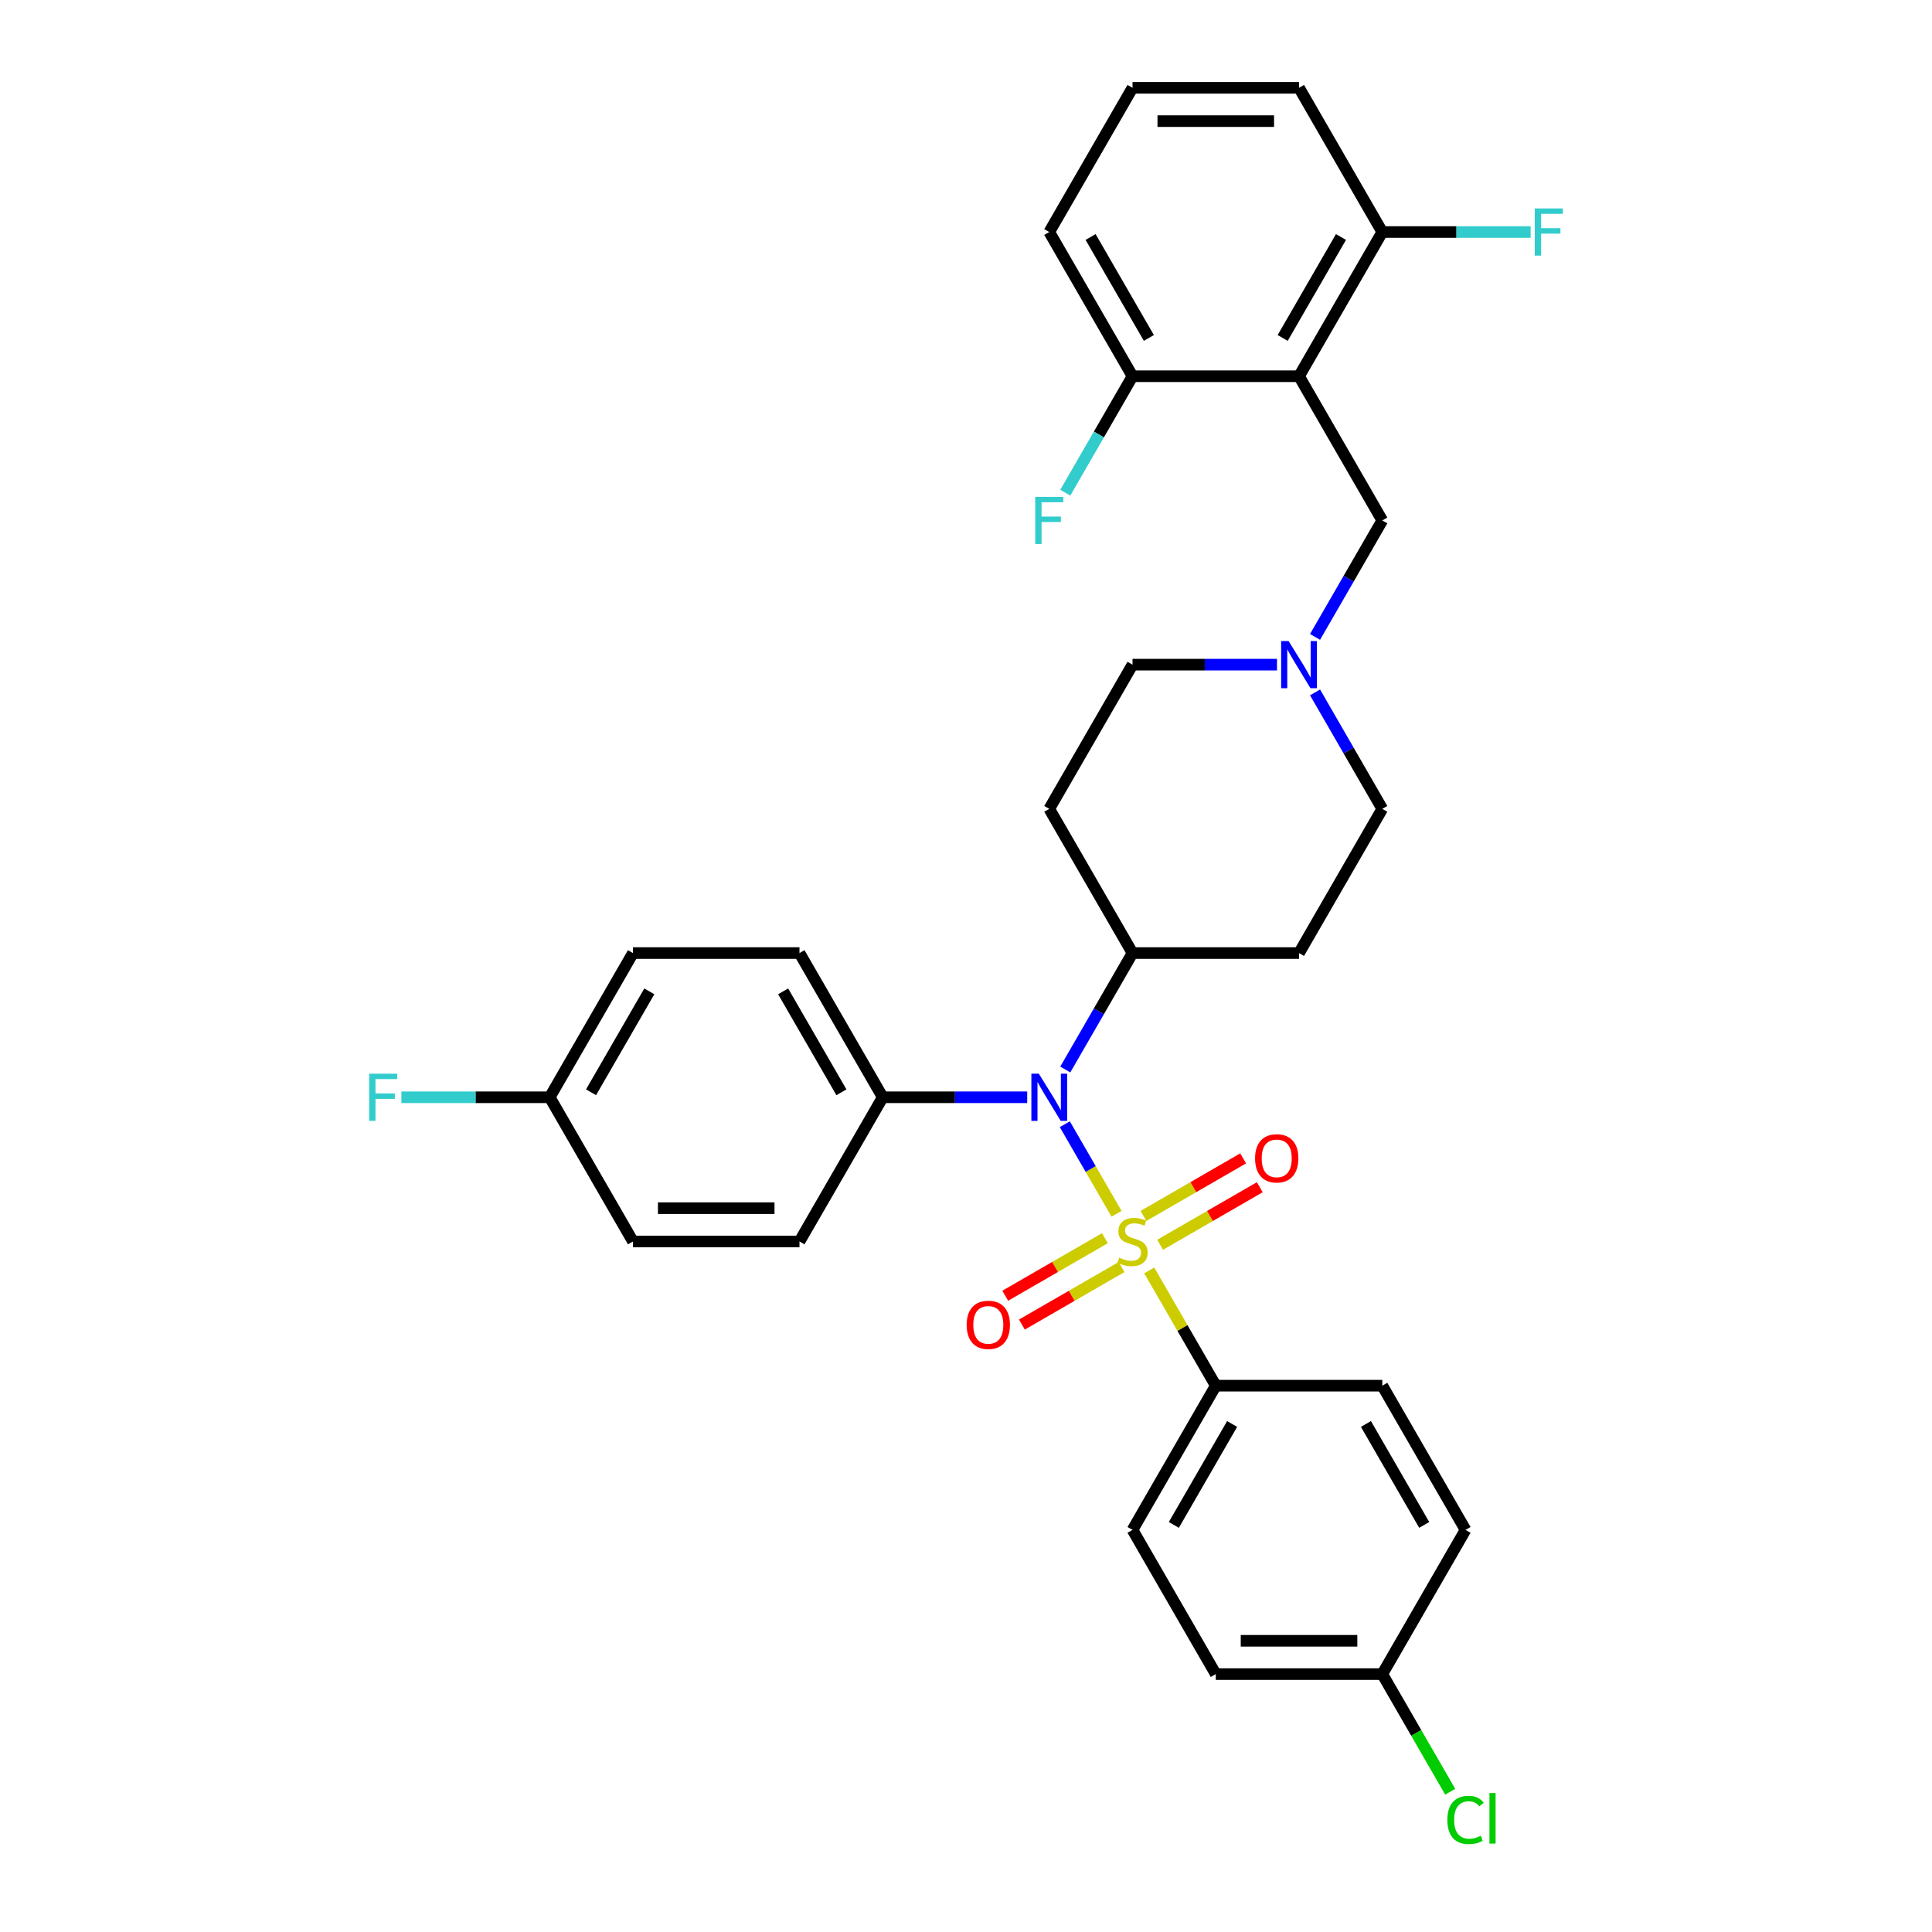 <?xml version='1.0' encoding='iso-8859-1'?>
<svg version='1.1' baseProfile='full'
              xmlns='http://www.w3.org/2000/svg'
                      xmlns:rdkit='http://www.rdkit.org/xml'
                      xmlns:xlink='http://www.w3.org/1999/xlink'
                  xml:space='preserve'
width='1000px' height='1000px' viewBox='0 0 1000 1000'>
<!-- END OF HEADER -->
<rect style='opacity:1.0;fill:#FFFFFF;stroke:none' width='1000' height='1000' x='0' y='0'> </rect>
<path class='bond-0' d='M 577.918,628.261 L 564.532,605.076' style='fill:none;fill-rule:evenodd;stroke:#CCCC00;stroke-width:6px;stroke-linecap:butt;stroke-linejoin:miter;stroke-opacity:1' />
<path class='bond-0' d='M 564.532,605.076 L 551.146,581.89' style='fill:none;fill-rule:evenodd;stroke:#0000FF;stroke-width:6px;stroke-linecap:butt;stroke-linejoin:miter;stroke-opacity:1' />
<path class='bond-2' d='M 594.837,657.566 L 612.06,687.397' style='fill:none;fill-rule:evenodd;stroke:#CCCC00;stroke-width:6px;stroke-linecap:butt;stroke-linejoin:miter;stroke-opacity:1' />
<path class='bond-2' d='M 612.06,687.397 L 629.283,717.227' style='fill:none;fill-rule:evenodd;stroke:#000000;stroke-width:6px;stroke-linecap:butt;stroke-linejoin:miter;stroke-opacity:1' />
<path class='bond-4' d='M 600.479,644.288 L 626.273,629.395' style='fill:none;fill-rule:evenodd;stroke:#CCCC00;stroke-width:6px;stroke-linecap:butt;stroke-linejoin:miter;stroke-opacity:1' />
<path class='bond-4' d='M 626.273,629.395 L 652.068,614.503' style='fill:none;fill-rule:evenodd;stroke:#FF0000;stroke-width:6px;stroke-linecap:butt;stroke-linejoin:miter;stroke-opacity:1' />
<path class='bond-4' d='M 591.86,629.36 L 617.655,614.467' style='fill:none;fill-rule:evenodd;stroke:#CCCC00;stroke-width:6px;stroke-linecap:butt;stroke-linejoin:miter;stroke-opacity:1' />
<path class='bond-4' d='M 617.655,614.467 L 643.449,599.574' style='fill:none;fill-rule:evenodd;stroke:#FF0000;stroke-width:6px;stroke-linecap:butt;stroke-linejoin:miter;stroke-opacity:1' />
<path class='bond-5' d='M 571.898,640.884 L 546.104,655.777' style='fill:none;fill-rule:evenodd;stroke:#CCCC00;stroke-width:6px;stroke-linecap:butt;stroke-linejoin:miter;stroke-opacity:1' />
<path class='bond-5' d='M 546.104,655.777 L 520.309,670.67' style='fill:none;fill-rule:evenodd;stroke:#FF0000;stroke-width:6px;stroke-linecap:butt;stroke-linejoin:miter;stroke-opacity:1' />
<path class='bond-5' d='M 580.517,655.812 L 554.722,670.705' style='fill:none;fill-rule:evenodd;stroke:#CCCC00;stroke-width:6px;stroke-linecap:butt;stroke-linejoin:miter;stroke-opacity:1' />
<path class='bond-5' d='M 554.722,670.705 L 528.928,685.598' style='fill:none;fill-rule:evenodd;stroke:#FF0000;stroke-width:6px;stroke-linecap:butt;stroke-linejoin:miter;stroke-opacity:1' />
<path class='bond-7' d='M 551.384,553.586 L 568.786,523.444' style='fill:none;fill-rule:evenodd;stroke:#0000FF;stroke-width:6px;stroke-linecap:butt;stroke-linejoin:miter;stroke-opacity:1' />
<path class='bond-7' d='M 568.786,523.444 L 586.189,493.303' style='fill:none;fill-rule:evenodd;stroke:#000000;stroke-width:6px;stroke-linecap:butt;stroke-linejoin:miter;stroke-opacity:1' />
<path class='bond-8' d='M 531.683,567.945 L 494.294,567.945' style='fill:none;fill-rule:evenodd;stroke:#0000FF;stroke-width:6px;stroke-linecap:butt;stroke-linejoin:miter;stroke-opacity:1' />
<path class='bond-8' d='M 494.294,567.945 L 456.906,567.945' style='fill:none;fill-rule:evenodd;stroke:#000000;stroke-width:6px;stroke-linecap:butt;stroke-linejoin:miter;stroke-opacity:1' />
<path class='bond-1' d='M 672.377,194.737 L 715.471,269.379' style='fill:none;fill-rule:evenodd;stroke:#000000;stroke-width:6px;stroke-linecap:butt;stroke-linejoin:miter;stroke-opacity:1' />
<path class='bond-9' d='M 672.377,194.737 L 715.471,120.096' style='fill:none;fill-rule:evenodd;stroke:#000000;stroke-width:6px;stroke-linecap:butt;stroke-linejoin:miter;stroke-opacity:1' />
<path class='bond-9' d='M 663.913,174.922 L 694.079,122.673' style='fill:none;fill-rule:evenodd;stroke:#000000;stroke-width:6px;stroke-linecap:butt;stroke-linejoin:miter;stroke-opacity:1' />
<path class='bond-10' d='M 672.377,194.737 L 586.189,194.737' style='fill:none;fill-rule:evenodd;stroke:#000000;stroke-width:6px;stroke-linecap:butt;stroke-linejoin:miter;stroke-opacity:1' />
<path class='bond-15' d='M 629.283,717.227 L 586.189,791.869' style='fill:none;fill-rule:evenodd;stroke:#000000;stroke-width:6px;stroke-linecap:butt;stroke-linejoin:miter;stroke-opacity:1' />
<path class='bond-15' d='M 637.747,737.043 L 607.581,789.292' style='fill:none;fill-rule:evenodd;stroke:#000000;stroke-width:6px;stroke-linecap:butt;stroke-linejoin:miter;stroke-opacity:1' />
<path class='bond-16' d='M 629.283,717.227 L 715.471,717.227' style='fill:none;fill-rule:evenodd;stroke:#000000;stroke-width:6px;stroke-linecap:butt;stroke-linejoin:miter;stroke-opacity:1' />
<path class='bond-3' d='M 660.966,344.02 L 623.577,344.02' style='fill:none;fill-rule:evenodd;stroke:#0000FF;stroke-width:6px;stroke-linecap:butt;stroke-linejoin:miter;stroke-opacity:1' />
<path class='bond-3' d='M 623.577,344.02 L 586.189,344.02' style='fill:none;fill-rule:evenodd;stroke:#000000;stroke-width:6px;stroke-linecap:butt;stroke-linejoin:miter;stroke-opacity:1' />
<path class='bond-6' d='M 680.667,329.661 L 698.069,299.52' style='fill:none;fill-rule:evenodd;stroke:#0000FF;stroke-width:6px;stroke-linecap:butt;stroke-linejoin:miter;stroke-opacity:1' />
<path class='bond-6' d='M 698.069,299.52 L 715.471,269.379' style='fill:none;fill-rule:evenodd;stroke:#000000;stroke-width:6px;stroke-linecap:butt;stroke-linejoin:miter;stroke-opacity:1' />
<path class='bond-34' d='M 680.667,358.379 L 698.069,388.521' style='fill:none;fill-rule:evenodd;stroke:#0000FF;stroke-width:6px;stroke-linecap:butt;stroke-linejoin:miter;stroke-opacity:1' />
<path class='bond-34' d='M 698.069,388.521 L 715.471,418.662' style='fill:none;fill-rule:evenodd;stroke:#000000;stroke-width:6px;stroke-linecap:butt;stroke-linejoin:miter;stroke-opacity:1' />
<path class='bond-11' d='M 586.189,493.303 L 672.377,493.303' style='fill:none;fill-rule:evenodd;stroke:#000000;stroke-width:6px;stroke-linecap:butt;stroke-linejoin:miter;stroke-opacity:1' />
<path class='bond-12' d='M 586.189,493.303 L 543.094,418.662' style='fill:none;fill-rule:evenodd;stroke:#000000;stroke-width:6px;stroke-linecap:butt;stroke-linejoin:miter;stroke-opacity:1' />
<path class='bond-17' d='M 456.906,567.945 L 413.811,493.303' style='fill:none;fill-rule:evenodd;stroke:#000000;stroke-width:6px;stroke-linecap:butt;stroke-linejoin:miter;stroke-opacity:1' />
<path class='bond-17' d='M 435.513,565.367 L 405.347,513.118' style='fill:none;fill-rule:evenodd;stroke:#000000;stroke-width:6px;stroke-linecap:butt;stroke-linejoin:miter;stroke-opacity:1' />
<path class='bond-18' d='M 456.906,567.945 L 413.811,642.586' style='fill:none;fill-rule:evenodd;stroke:#000000;stroke-width:6px;stroke-linecap:butt;stroke-linejoin:miter;stroke-opacity:1' />
<path class='bond-21' d='M 715.471,120.096 L 753.86,120.096' style='fill:none;fill-rule:evenodd;stroke:#000000;stroke-width:6px;stroke-linecap:butt;stroke-linejoin:miter;stroke-opacity:1' />
<path class='bond-21' d='M 753.86,120.096 L 792.248,120.096' style='fill:none;fill-rule:evenodd;stroke:#33CCCC;stroke-width:6px;stroke-linecap:butt;stroke-linejoin:miter;stroke-opacity:1' />
<path class='bond-31' d='M 715.471,120.096 L 672.377,45.455' style='fill:none;fill-rule:evenodd;stroke:#000000;stroke-width:6px;stroke-linecap:butt;stroke-linejoin:miter;stroke-opacity:1' />
<path class='bond-22' d='M 586.189,194.737 L 568.786,224.879' style='fill:none;fill-rule:evenodd;stroke:#000000;stroke-width:6px;stroke-linecap:butt;stroke-linejoin:miter;stroke-opacity:1' />
<path class='bond-22' d='M 568.786,224.879 L 551.384,255.02' style='fill:none;fill-rule:evenodd;stroke:#33CCCC;stroke-width:6px;stroke-linecap:butt;stroke-linejoin:miter;stroke-opacity:1' />
<path class='bond-30' d='M 586.189,194.737 L 543.094,120.096' style='fill:none;fill-rule:evenodd;stroke:#000000;stroke-width:6px;stroke-linecap:butt;stroke-linejoin:miter;stroke-opacity:1' />
<path class='bond-30' d='M 594.653,174.922 L 564.487,122.673' style='fill:none;fill-rule:evenodd;stroke:#000000;stroke-width:6px;stroke-linecap:butt;stroke-linejoin:miter;stroke-opacity:1' />
<path class='bond-14' d='M 672.377,493.303 L 715.471,418.662' style='fill:none;fill-rule:evenodd;stroke:#000000;stroke-width:6px;stroke-linecap:butt;stroke-linejoin:miter;stroke-opacity:1' />
<path class='bond-13' d='M 543.094,418.662 L 586.189,344.02' style='fill:none;fill-rule:evenodd;stroke:#000000;stroke-width:6px;stroke-linecap:butt;stroke-linejoin:miter;stroke-opacity:1' />
<path class='bond-23' d='M 586.189,791.869 L 629.283,866.51' style='fill:none;fill-rule:evenodd;stroke:#000000;stroke-width:6px;stroke-linecap:butt;stroke-linejoin:miter;stroke-opacity:1' />
<path class='bond-24' d='M 715.471,717.227 L 758.566,791.869' style='fill:none;fill-rule:evenodd;stroke:#000000;stroke-width:6px;stroke-linecap:butt;stroke-linejoin:miter;stroke-opacity:1' />
<path class='bond-24' d='M 707.007,737.043 L 737.173,789.292' style='fill:none;fill-rule:evenodd;stroke:#000000;stroke-width:6px;stroke-linecap:butt;stroke-linejoin:miter;stroke-opacity:1' />
<path class='bond-26' d='M 413.811,493.303 L 327.623,493.303' style='fill:none;fill-rule:evenodd;stroke:#000000;stroke-width:6px;stroke-linecap:butt;stroke-linejoin:miter;stroke-opacity:1' />
<path class='bond-25' d='M 413.811,642.586 L 327.623,642.586' style='fill:none;fill-rule:evenodd;stroke:#000000;stroke-width:6px;stroke-linecap:butt;stroke-linejoin:miter;stroke-opacity:1' />
<path class='bond-25' d='M 400.883,625.348 L 340.551,625.348' style='fill:none;fill-rule:evenodd;stroke:#000000;stroke-width:6px;stroke-linecap:butt;stroke-linejoin:miter;stroke-opacity:1' />
<path class='bond-19' d='M 284.529,567.945 L 327.623,493.303' style='fill:none;fill-rule:evenodd;stroke:#000000;stroke-width:6px;stroke-linecap:butt;stroke-linejoin:miter;stroke-opacity:1' />
<path class='bond-19' d='M 305.921,565.367 L 336.087,513.118' style='fill:none;fill-rule:evenodd;stroke:#000000;stroke-width:6px;stroke-linecap:butt;stroke-linejoin:miter;stroke-opacity:1' />
<path class='bond-27' d='M 284.529,567.945 L 246.14,567.945' style='fill:none;fill-rule:evenodd;stroke:#000000;stroke-width:6px;stroke-linecap:butt;stroke-linejoin:miter;stroke-opacity:1' />
<path class='bond-27' d='M 246.14,567.945 L 207.752,567.945' style='fill:none;fill-rule:evenodd;stroke:#33CCCC;stroke-width:6px;stroke-linecap:butt;stroke-linejoin:miter;stroke-opacity:1' />
<path class='bond-33' d='M 284.529,567.945 L 327.623,642.586' style='fill:none;fill-rule:evenodd;stroke:#000000;stroke-width:6px;stroke-linecap:butt;stroke-linejoin:miter;stroke-opacity:1' />
<path class='bond-20' d='M 715.471,866.51 L 758.566,791.869' style='fill:none;fill-rule:evenodd;stroke:#000000;stroke-width:6px;stroke-linecap:butt;stroke-linejoin:miter;stroke-opacity:1' />
<path class='bond-28' d='M 715.471,866.51 L 733.047,896.953' style='fill:none;fill-rule:evenodd;stroke:#000000;stroke-width:6px;stroke-linecap:butt;stroke-linejoin:miter;stroke-opacity:1' />
<path class='bond-28' d='M 733.047,896.953 L 750.624,927.396' style='fill:none;fill-rule:evenodd;stroke:#00CC00;stroke-width:6px;stroke-linecap:butt;stroke-linejoin:miter;stroke-opacity:1' />
<path class='bond-32' d='M 715.471,866.51 L 629.283,866.51' style='fill:none;fill-rule:evenodd;stroke:#000000;stroke-width:6px;stroke-linecap:butt;stroke-linejoin:miter;stroke-opacity:1' />
<path class='bond-32' d='M 702.543,849.273 L 642.211,849.273' style='fill:none;fill-rule:evenodd;stroke:#000000;stroke-width:6px;stroke-linecap:butt;stroke-linejoin:miter;stroke-opacity:1' />
<path class='bond-29' d='M 586.189,45.455 L 672.377,45.455' style='fill:none;fill-rule:evenodd;stroke:#000000;stroke-width:6px;stroke-linecap:butt;stroke-linejoin:miter;stroke-opacity:1' />
<path class='bond-29' d='M 599.117,62.692 L 659.449,62.692' style='fill:none;fill-rule:evenodd;stroke:#000000;stroke-width:6px;stroke-linecap:butt;stroke-linejoin:miter;stroke-opacity:1' />
<path class='bond-35' d='M 586.189,45.455 L 543.094,120.096' style='fill:none;fill-rule:evenodd;stroke:#000000;stroke-width:6px;stroke-linecap:butt;stroke-linejoin:miter;stroke-opacity:1' />
<path  class='atom-0' d='M 579.293 650.964
Q 579.569 651.067, 580.707 651.55
Q 581.845 652.032, 583.086 652.343
Q 584.361 652.618, 585.602 652.618
Q 587.912 652.618, 589.257 651.515
Q 590.601 650.377, 590.601 648.412
Q 590.601 647.068, 589.912 646.24
Q 589.257 645.413, 588.223 644.965
Q 587.188 644.517, 585.465 644
Q 583.293 643.344, 581.983 642.724
Q 580.707 642.103, 579.776 640.793
Q 578.88 639.483, 578.88 637.277
Q 578.88 634.208, 580.948 632.312
Q 583.051 630.416, 587.188 630.416
Q 590.015 630.416, 593.221 631.761
L 592.429 634.415
Q 589.498 633.209, 587.292 633.209
Q 584.913 633.209, 583.603 634.208
Q 582.293 635.174, 582.327 636.863
Q 582.327 638.173, 582.982 638.966
Q 583.672 639.759, 584.637 640.207
Q 585.637 640.655, 587.292 641.173
Q 589.498 641.862, 590.808 642.552
Q 592.118 643.241, 593.049 644.655
Q 594.014 646.034, 594.014 648.412
Q 594.014 651.791, 591.739 653.618
Q 589.498 655.411, 585.74 655.411
Q 583.568 655.411, 581.914 654.928
Q 580.293 654.48, 578.363 653.687
L 579.293 650.964
' fill='#CCCC00'/>
<path  class='atom-1' d='M 537.699 555.74
L 545.697 568.669
Q 546.49 569.944, 547.766 572.254
Q 549.041 574.564, 549.11 574.702
L 549.11 555.74
L 552.351 555.74
L 552.351 580.149
L 549.007 580.149
L 540.422 566.014
Q 539.423 564.359, 538.354 562.463
Q 537.32 560.567, 537.009 559.981
L 537.009 580.149
L 533.838 580.149
L 533.838 555.74
L 537.699 555.74
' fill='#0000FF'/>
<path  class='atom-4' d='M 666.982 331.816
L 674.98 344.744
Q 675.773 346.02, 677.048 348.33
Q 678.324 350.64, 678.393 350.777
L 678.393 331.816
L 681.634 331.816
L 681.634 356.225
L 678.29 356.225
L 669.705 342.09
Q 668.705 340.435, 667.637 338.539
Q 666.602 336.643, 666.292 336.056
L 666.292 356.225
L 663.12 356.225
L 663.12 331.816
L 666.982 331.816
' fill='#0000FF'/>
<path  class='atom-5' d='M 649.625 599.561
Q 649.625 593.7, 652.521 590.425
Q 655.417 587.15, 660.83 587.15
Q 666.243 587.15, 669.139 590.425
Q 672.034 593.7, 672.034 599.561
Q 672.034 605.49, 669.104 608.869
Q 666.174 612.213, 660.83 612.213
Q 655.452 612.213, 652.521 608.869
Q 649.625 605.525, 649.625 599.561
M 660.83 609.455
Q 664.553 609.455, 666.553 606.973
Q 668.587 604.456, 668.587 599.561
Q 668.587 594.769, 666.553 592.355
Q 664.553 589.908, 660.83 589.908
Q 657.107 589.908, 655.073 592.321
Q 653.073 594.734, 653.073 599.561
Q 653.073 604.491, 655.073 606.973
Q 657.107 609.455, 660.83 609.455
' fill='#FF0000'/>
<path  class='atom-6' d='M 500.343 685.749
Q 500.343 679.888, 503.238 676.613
Q 506.134 673.338, 511.547 673.338
Q 516.96 673.338, 519.856 676.613
Q 522.752 679.888, 522.752 685.749
Q 522.752 691.679, 519.821 695.058
Q 516.891 698.402, 511.547 698.402
Q 506.169 698.402, 503.238 695.058
Q 500.343 691.713, 500.343 685.749
M 511.547 695.644
Q 515.27 695.644, 517.27 693.161
Q 519.304 690.645, 519.304 685.749
Q 519.304 680.957, 517.27 678.544
Q 515.27 676.096, 511.547 676.096
Q 507.824 676.096, 505.79 678.509
Q 503.79 680.923, 503.79 685.749
Q 503.79 690.679, 505.79 693.161
Q 507.824 695.644, 511.547 695.644
' fill='#FF0000'/>
<path  class='atom-22' d='M 794.403 107.892
L 808.917 107.892
L 808.917 110.684
L 797.678 110.684
L 797.678 118.096
L 807.676 118.096
L 807.676 120.923
L 797.678 120.923
L 797.678 132.3
L 794.403 132.3
L 794.403 107.892
' fill='#33CCCC'/>
<path  class='atom-23' d='M 535.837 257.175
L 550.351 257.175
L 550.351 259.967
L 539.112 259.967
L 539.112 267.379
L 549.11 267.379
L 549.11 270.206
L 539.112 270.206
L 539.112 281.583
L 535.837 281.583
L 535.837 257.175
' fill='#33CCCC'/>
<path  class='atom-28' d='M 191.083 555.74
L 205.597 555.74
L 205.597 558.533
L 194.358 558.533
L 194.358 565.945
L 204.356 565.945
L 204.356 568.772
L 194.358 568.772
L 194.358 580.149
L 191.083 580.149
L 191.083 555.74
' fill='#33CCCC'/>
<path  class='atom-29' d='M 749.154 941.996
Q 749.154 935.929, 751.981 932.757
Q 754.842 929.551, 760.255 929.551
Q 765.288 929.551, 767.977 933.102
L 765.702 934.963
Q 763.737 932.378, 760.255 932.378
Q 756.566 932.378, 754.601 934.86
Q 752.67 937.308, 752.67 941.996
Q 752.67 946.823, 754.67 949.305
Q 756.704 951.787, 760.634 951.787
Q 763.323 951.787, 766.46 950.167
L 767.426 952.753
Q 766.15 953.58, 764.219 954.063
Q 762.289 954.545, 760.151 954.545
Q 754.842 954.545, 751.981 951.305
Q 749.154 948.064, 749.154 941.996
' fill='#00CC00'/>
<path  class='atom-29' d='M 770.942 928.068
L 774.114 928.068
L 774.114 954.235
L 770.942 954.235
L 770.942 928.068
' fill='#00CC00'/>
</svg>
